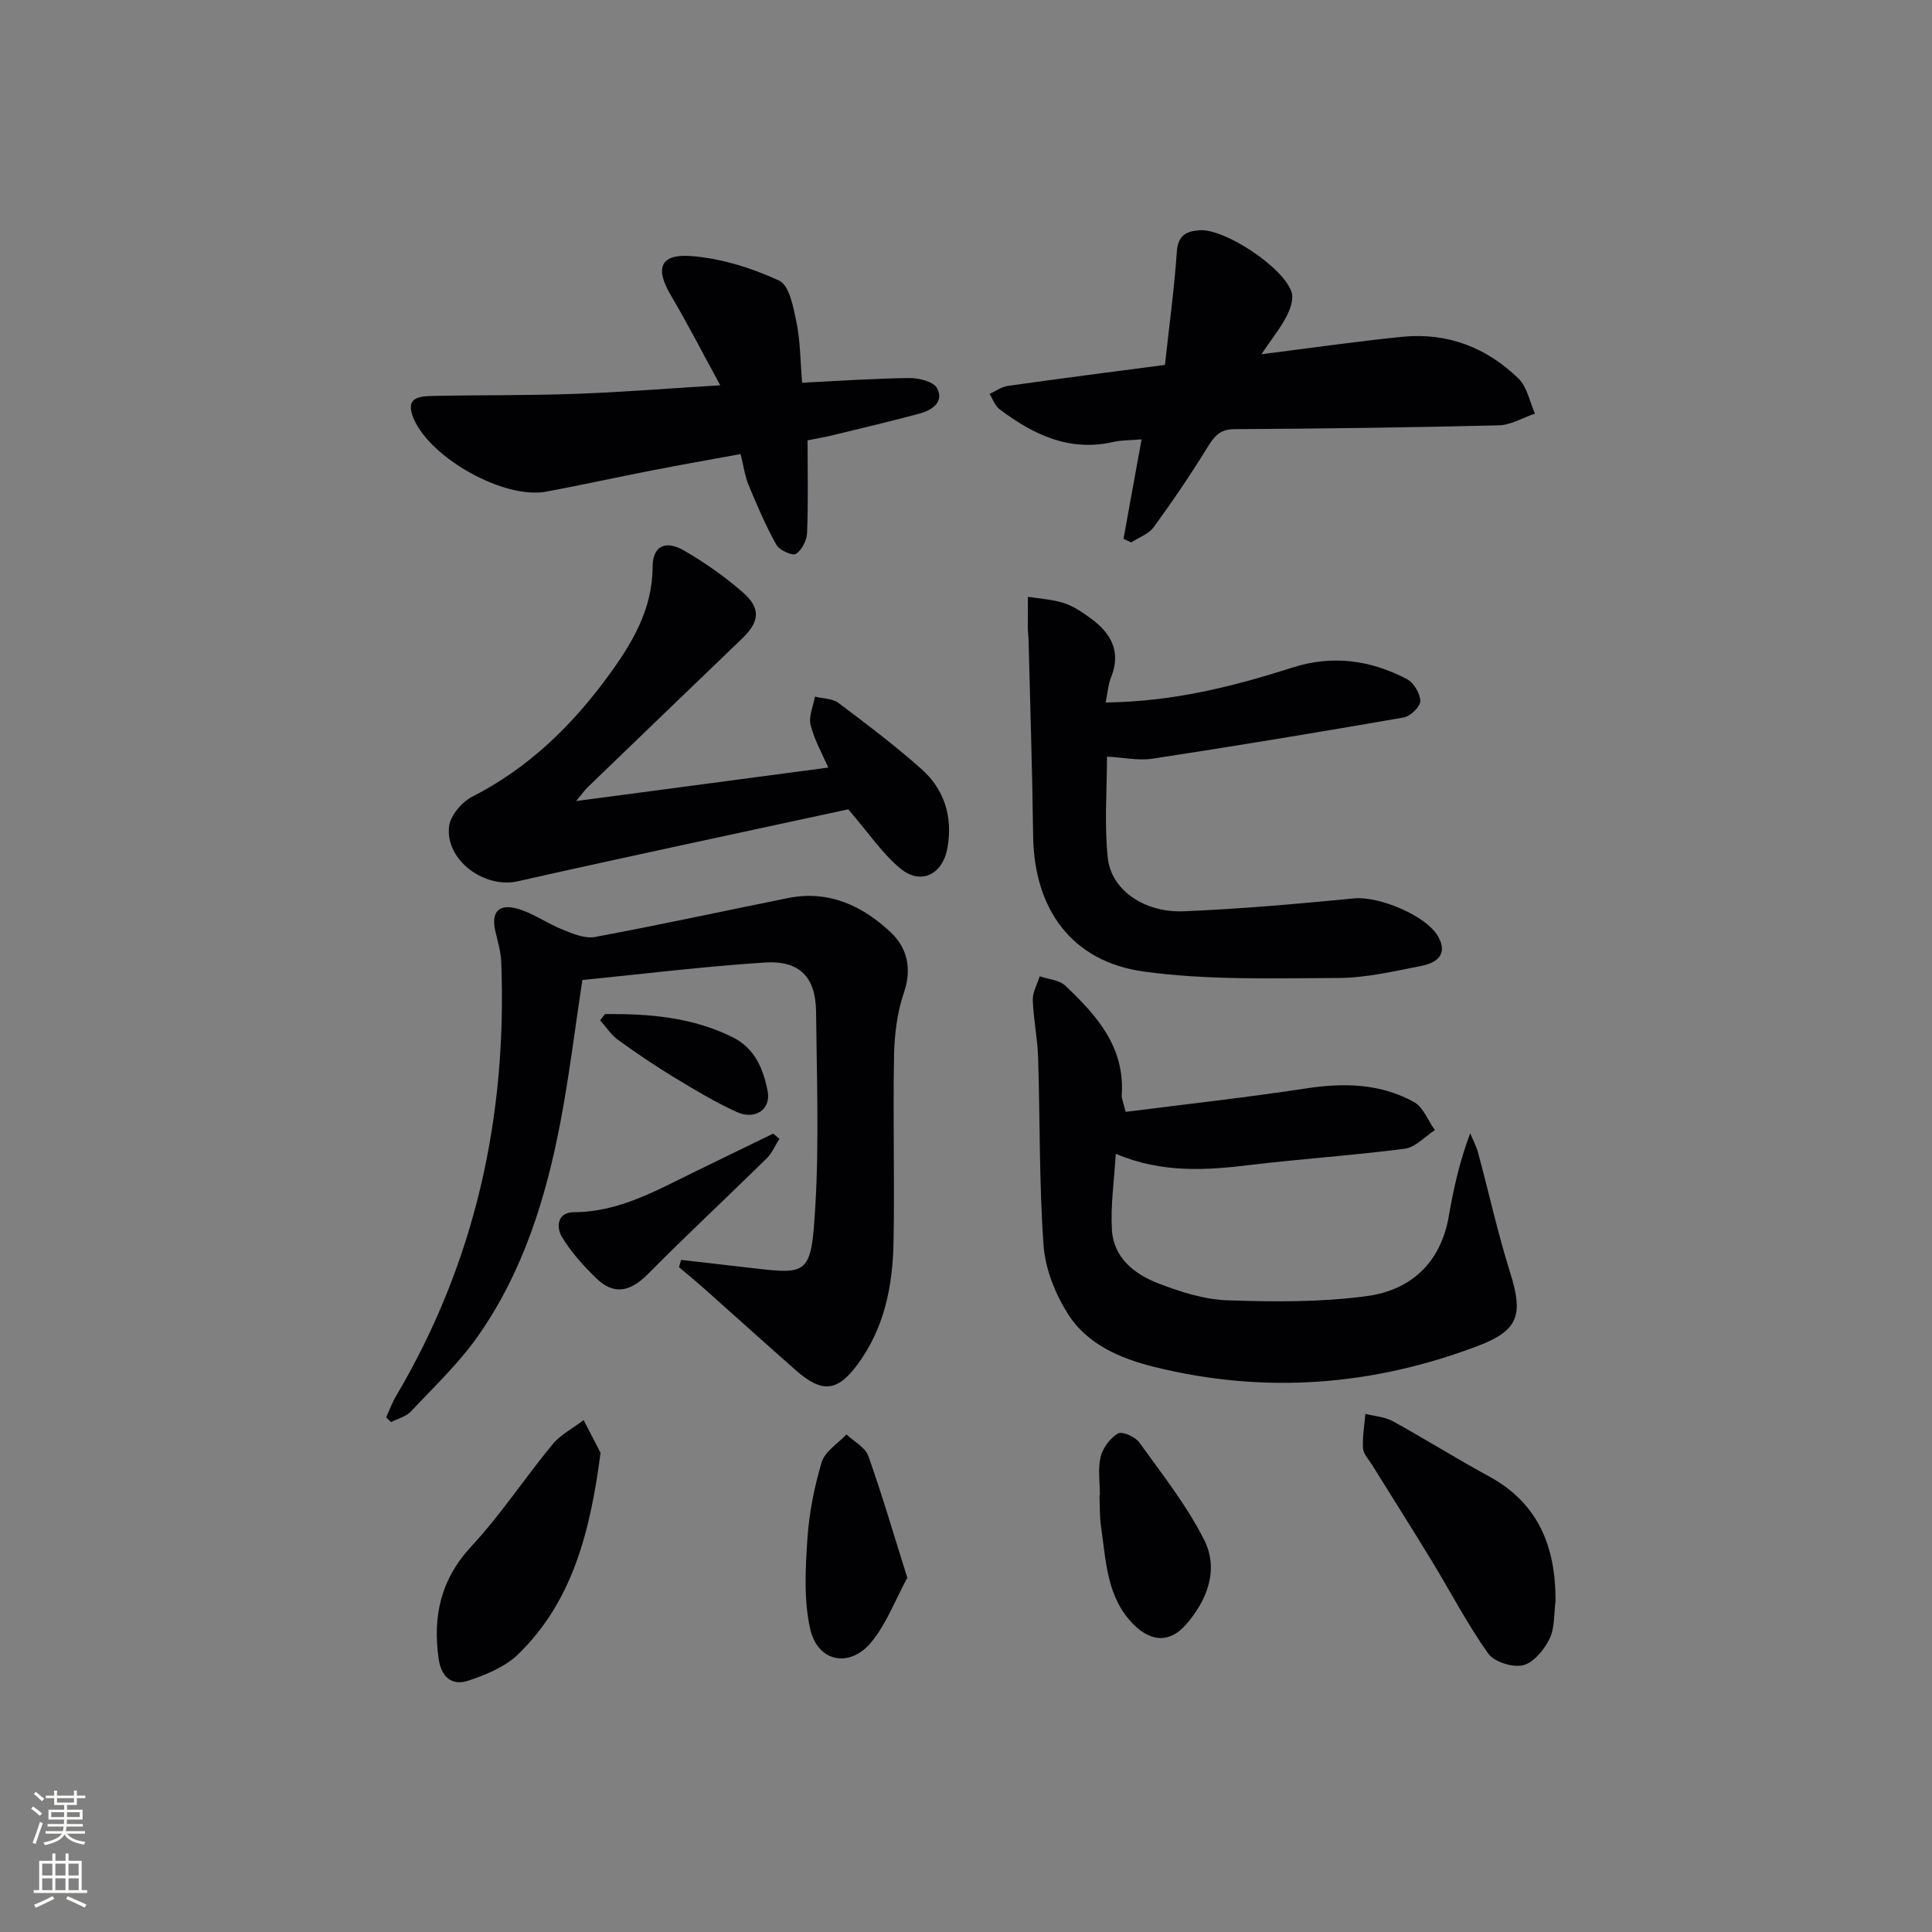 <svg enable-background="new 0 0 400 400" viewBox="0 0 400 400" xmlns="http://www.w3.org/2000/svg"><rect x="0" y="0" width="400" height="400" fill="#808080" stroke="none"/><g fill="#010103"><path d="m79.95 293.43c.68-1.47 1.23-3.01 2.05-4.39 16.4-27.72 23-57.82 21.78-89.79-.08-2.13-.7-4.26-1.2-6.36-.95-3.93.57-5.87 4.51-4.76 3.29.92 6.21 3.07 9.42 4.35 2.11.84 4.6 1.9 6.67 1.51 13.36-2.48 26.64-5.37 39.96-8.06 8.45-1.7 15.51 1.63 21.35 7.17 3.29 3.12 4.37 7.42 2.66 12.41-1.42 4.15-1.97 8.75-2.05 13.17-.24 12.83.14 25.67-.1 38.49-.17 9.07-1.89 17.84-7.51 25.4-4.12 5.54-7.27 5.92-12.71 1.14-6.37-5.6-12.66-11.3-19.01-16.94-1.7-1.51-3.46-2.95-5.19-4.42.14-.5.28-1 .42-1.5 4.07.47 8.14.94 12.21 1.4 14.1 1.59 14.69 2.58 15.59-12.42.8-13.41.29-26.9.16-40.35-.07-7.15-3.37-10.66-10.62-10.2-12.57.81-25.09 2.36-37.77 3.62-1.54 10.13-2.71 19.84-4.54 29.42-3.01 15.77-7.75 31.03-17.08 44.31-3.98 5.66-9.11 10.52-13.88 15.6-1.01 1.07-2.72 1.49-4.1 2.2-.35-.32-.68-.66-1.02-1z"/><path d="m231.01 238.88c-.33 5.58-1.1 10.7-.8 15.75.34 5.79 4.68 9.18 9.6 11.08 4.59 1.77 9.55 3.35 14.4 3.51 9.59.33 19.32.4 28.8-.88 9.05-1.22 15.27-6.86 16.94-16.5.98-5.67 2.21-11.29 4.44-17.21.55 1.34 1.25 2.63 1.63 4.02 2.24 8.3 4.09 16.73 6.67 24.92 2.72 8.65 1.69 11.9-6.66 15.07-21.89 8.32-44.29 10.01-67.07 4.36-7.03-1.74-13.9-4.68-17.88-11-2.62-4.16-4.67-9.3-5.02-14.14-.93-12.93-.72-25.94-1.13-38.91-.12-3.97-.97-7.92-1.1-11.9-.05-1.62.92-3.28 1.43-4.92 1.79.62 4.04.75 5.29 1.94 6.5 6.13 12.37 12.71 11.69 22.63-.05.77.35 1.56.82 3.5 12.53-1.6 25-2.97 37.39-4.86 7.8-1.19 15.33-1.02 22.28 2.81 1.93 1.07 2.92 3.84 4.35 5.83-2.07 1.33-4.02 3.56-6.23 3.85-10.54 1.38-21.16 2.06-31.71 3.33-9.34 1.14-18.55 1.79-28.13-2.28z"/><path d="m228.91 145.44c13.92-.15 26.42-3.31 38.75-7.25 8.24-2.63 16.13-1.52 23.61 2.4 1.42.74 2.77 2.98 2.79 4.55.01 1.16-2.04 3.16-3.42 3.4-17.31 3.02-34.66 5.88-52.03 8.54-2.88.44-5.93-.24-9.42-.43 0 6.86-.58 14 .17 21 .71 6.62 7.56 11.36 15.77 11.02 11.77-.48 23.51-1.54 35.24-2.67 5.12-.49 14.99 3.55 17.43 7.98 2.05 3.73-.49 5.4-3.49 5.99-5.7 1.12-11.48 2.49-17.23 2.51-13.43.05-27.02.49-40.26-1.33-14.98-2.05-22.74-13-22.92-28.08-.17-13.64-.62-27.27-.96-40.91-.02-.67-.13-1.33-.14-1.99-.01-2.2.01-4.41.02-6.61 2.51.41 5.12.53 7.51 1.32 2 .66 3.86 1.94 5.59 3.22 4.11 3.03 6.24 6.81 4.13 12.08-.6 1.47-.71 3.16-1.14 5.26z"/><path d="m119.29 165.85c18.03-2.39 34.89-4.63 52.19-6.93-1.23-2.86-2.88-5.72-3.65-8.81-.44-1.78.55-3.91.89-5.88 1.65.41 3.63.38 4.88 1.31 5.84 4.38 11.67 8.8 17.13 13.64 4.79 4.24 6.55 9.89 5.44 16.3-.96 5.56-5.49 7.87-9.78 4.32-3.72-3.08-6.5-7.29-10.77-12.24-21.92 4.75-45.24 9.68-68.48 14.91-6.81 1.53-15.01-4.37-14.16-11.39.27-2.26 2.66-5.05 4.82-6.15 11.58-5.9 20.56-14.64 28.1-24.94 4.91-6.71 9.2-13.76 9.22-22.66.01-4.25 2.62-5.58 6.48-3.36 4.29 2.47 8.4 5.38 12.14 8.62 3.86 3.34 3.54 6.13-.11 9.63-10.69 10.26-21.35 20.54-32.01 30.82-.57.56-1.02 1.23-2.33 2.81z"/><path d="m241.19 75.55c.87-8 1.93-15.7 2.46-23.45.23-3.43 2.03-4.25 4.75-4.43 5.21-.36 17.63 7.87 19.04 12.95.41 1.46-.35 3.5-1.13 4.98-1.28 2.42-3.02 4.59-5.15 7.74 10.48-1.32 19.81-2.67 29.17-3.61 9.3-.93 17.45 2.2 24.07 8.66 1.79 1.74 2.3 4.79 3.4 7.24-2.49.84-4.96 2.36-7.47 2.43-18.25.45-36.51.69-54.77.79-3.07.02-4.2 1.55-5.61 3.83-3.47 5.63-7.18 11.11-11.08 16.45-1.04 1.43-3.08 2.14-4.66 3.17-.53-.24-1.06-.49-1.6-.73 1.2-6.64 2.41-13.27 3.74-20.61-2.39.21-4.17.15-5.84.54-9.12 2.09-16.6-1.52-23.56-6.77-.95-.71-1.39-2.1-2.07-3.17 1.25-.57 2.46-1.48 3.77-1.66 10.5-1.49 21.02-2.84 32.54-4.35z"/><path d="m167.2 91.17c0 6.84.15 12.99-.1 19.13-.06 1.55-1.08 3.6-2.31 4.37-.74.46-3.43-.76-4.06-1.89-2.21-3.96-4-8.17-5.75-12.37-.75-1.8-1-3.81-1.65-6.4-6.12 1.12-12.23 2.19-18.31 3.38-7.32 1.42-14.61 3.04-21.94 4.4-8.68 1.61-23.8-6.83-27.38-15-2.01-4.58 1.09-4.76 4.06-4.82 9.81-.2 19.64-.07 29.45-.43 9.61-.34 19.2-1.12 29.91-1.77-3.59-6.57-6.74-12.73-10.25-18.67-3.25-5.5-2.25-8.55 4.15-8.09 6.23.46 12.6 2.46 18.3 5.09 2.11.97 2.95 5.56 3.59 8.65.79 3.85.77 7.87 1.16 12.49 7.64-.37 14.89-.89 22.15-.97 2-.02 5.07.73 5.79 2.1 1.51 2.86-1.04 4.55-3.6 5.25-5.89 1.59-11.84 2.99-17.77 4.43-1.75.44-3.53.73-5.44 1.12z"/><path d="m322.06 331.46c-.36 2.63-.13 5.55-1.23 7.81-1.11 2.27-3.3 4.96-5.49 5.5-2.16.52-5.98-.68-7.23-2.43-4.31-6.07-7.77-12.74-11.65-19.12-4.06-6.67-8.24-13.26-12.36-19.9-.7-1.13-1.82-2.27-1.9-3.45-.15-2.36.29-4.77.49-7.15 1.91.49 4.02.62 5.7 1.54 6.69 3.68 13.17 7.76 19.88 11.4 10.33 5.61 13.83 14.71 13.79 25.8z"/><path d="m124.34 300.8c-2.17 16.56-5.88 30.79-17.04 41.68-2.69 2.63-6.66 4.25-10.33 5.48-3.38 1.14-5.61-.73-6.15-4.51-1.26-8.84.42-16.47 6.81-23.34 6.08-6.54 11.02-14.12 16.72-21.02 1.71-2.07 4.3-3.4 6.48-5.08 1.39 2.65 2.75 5.31 3.51 6.79z"/><path d="m187.85 326.66c-2.5 4.61-4.29 9.43-7.36 13.22-4.48 5.54-11.17 4.3-12.74-2.6-1.35-5.92-1-12.35-.6-18.5.35-5.41 1.42-10.86 2.97-16.05.67-2.23 3.36-3.85 5.13-5.75 1.55 1.47 3.89 2.67 4.53 4.46 2.85 8.04 5.24 16.24 8.07 25.22z"/><path d="m227.72 309.6c0-2.66-.45-5.43.15-7.95.44-1.86 1.96-3.89 3.58-4.87.85-.51 3.57.67 4.41 1.84 4.73 6.57 9.83 13.03 13.45 20.2 3.08 6.11.68 12.43-3.74 17.5-3.31 3.8-7.15 3.69-10.8.08-5.67-5.61-5.75-13.16-6.81-20.33-.31-2.13-.23-4.32-.33-6.48.04.01.06.01.09.01z"/><path d="m161.36 235.78c-.86 1.36-1.5 2.95-2.62 4.05-8.17 8.02-16.56 15.83-24.61 23.96-3.58 3.61-7 4.46-10.7.84-2.67-2.61-5.27-5.45-7.14-8.64-1.08-1.84-1.03-5.01 2.57-5.02 9.37-.03 17.16-4.57 25.19-8.47 5.34-2.6 10.69-5.2 16.03-7.8.42.36.85.72 1.28 1.08z"/><path d="m125.25 209.95c9.06-.08 17.97.62 26.37 4.76 4.72 2.33 6.4 6.61 7.31 11.18.76 3.79-2.6 6.09-6.44 4.32-4.48-2.06-8.75-4.62-12.98-7.19-3.96-2.41-7.81-5.01-11.56-7.73-1.45-1.05-2.47-2.68-3.69-4.04.33-.43.66-.86.99-1.3z"/></g><path d="m6.44 374.46.42-.45c.65.47 1.27.95 1.85 1.44l-.45.49c-.65-.56-1.25-1.06-1.82-1.48m.93 7.33-.63-.26c.55-1.36 1.05-2.8 1.53-4.33.19.1.38.19.59.27-.47 1.29-.96 2.73-1.49 4.32m-.38-10.38.44-.42c.43.34 1.01.82 1.74 1.44l-.49.49c-.53-.51-1.09-1.01-1.69-1.51m2.5.35h1.72v-1.04h.59v1.04h3.52v-1.04h.59v1.04h1.75v.53h-1.75v1.42h-2.03v.97h3.22v2.03h-3.24c0 .35-.01.66-.03.93h3.32v.53h-3.37c-.03.27-.08.58-.15.94h3.96v.53h-3.71c.67.92 1.93 1.48 3.79 1.68-.13.24-.23.44-.29.59-2.13-.38-3.48-1.08-4.04-2.12-.43.97-1.77 1.72-4.03 2.23-.09-.19-.2-.37-.33-.55 2.1-.42 3.37-1.03 3.81-1.83h-3.36v-.53h3.58c.08-.29.13-.61.16-.94h-3.33v-.53h3.39c.02-.27.04-.58.04-.93h-3.23v-2.03h3.25v-.97h-2.07v-1.42h-1.73zm1.12 3.44v1h2.65c.01-.3.02-.44.01-.4v-.25-.35zm1.19-2h3.52v-.91h-3.52zm4.71 2h-2.63v.59c0 .15-.01.28-.01.4h2.64z" fill="#fbfcfa"/><path d="m13.56 383.74h.63v1.52h2.72v6.07h1.13v.6h-11.06v-.6h1.13v-6.07h2.73v-1.52h.63v1.52h2.1v-1.52zm-2.69 8.83.38.56c-1.24.63-2.53 1.25-3.85 1.85-.1-.21-.21-.42-.34-.63 1.37-.55 2.63-1.15 3.81-1.78m-2.13-4.27h2.1v-2.45h-2.1zm0 3.04h2.1v-2.46h-2.1zm2.72-3.04h2.1v-2.45h-2.1zm0 3.04h2.1v-2.46h-2.1zm6.07 3.6c-1.41-.71-2.7-1.3-3.86-1.78l.35-.56c1.45.62 2.75 1.19 3.88 1.72zm-1.25-9.09h-2.1v2.45h2.1zm-2.09 5.49h2.1v-2.46h-2.1z" fill="#fbfcfa"/></svg>